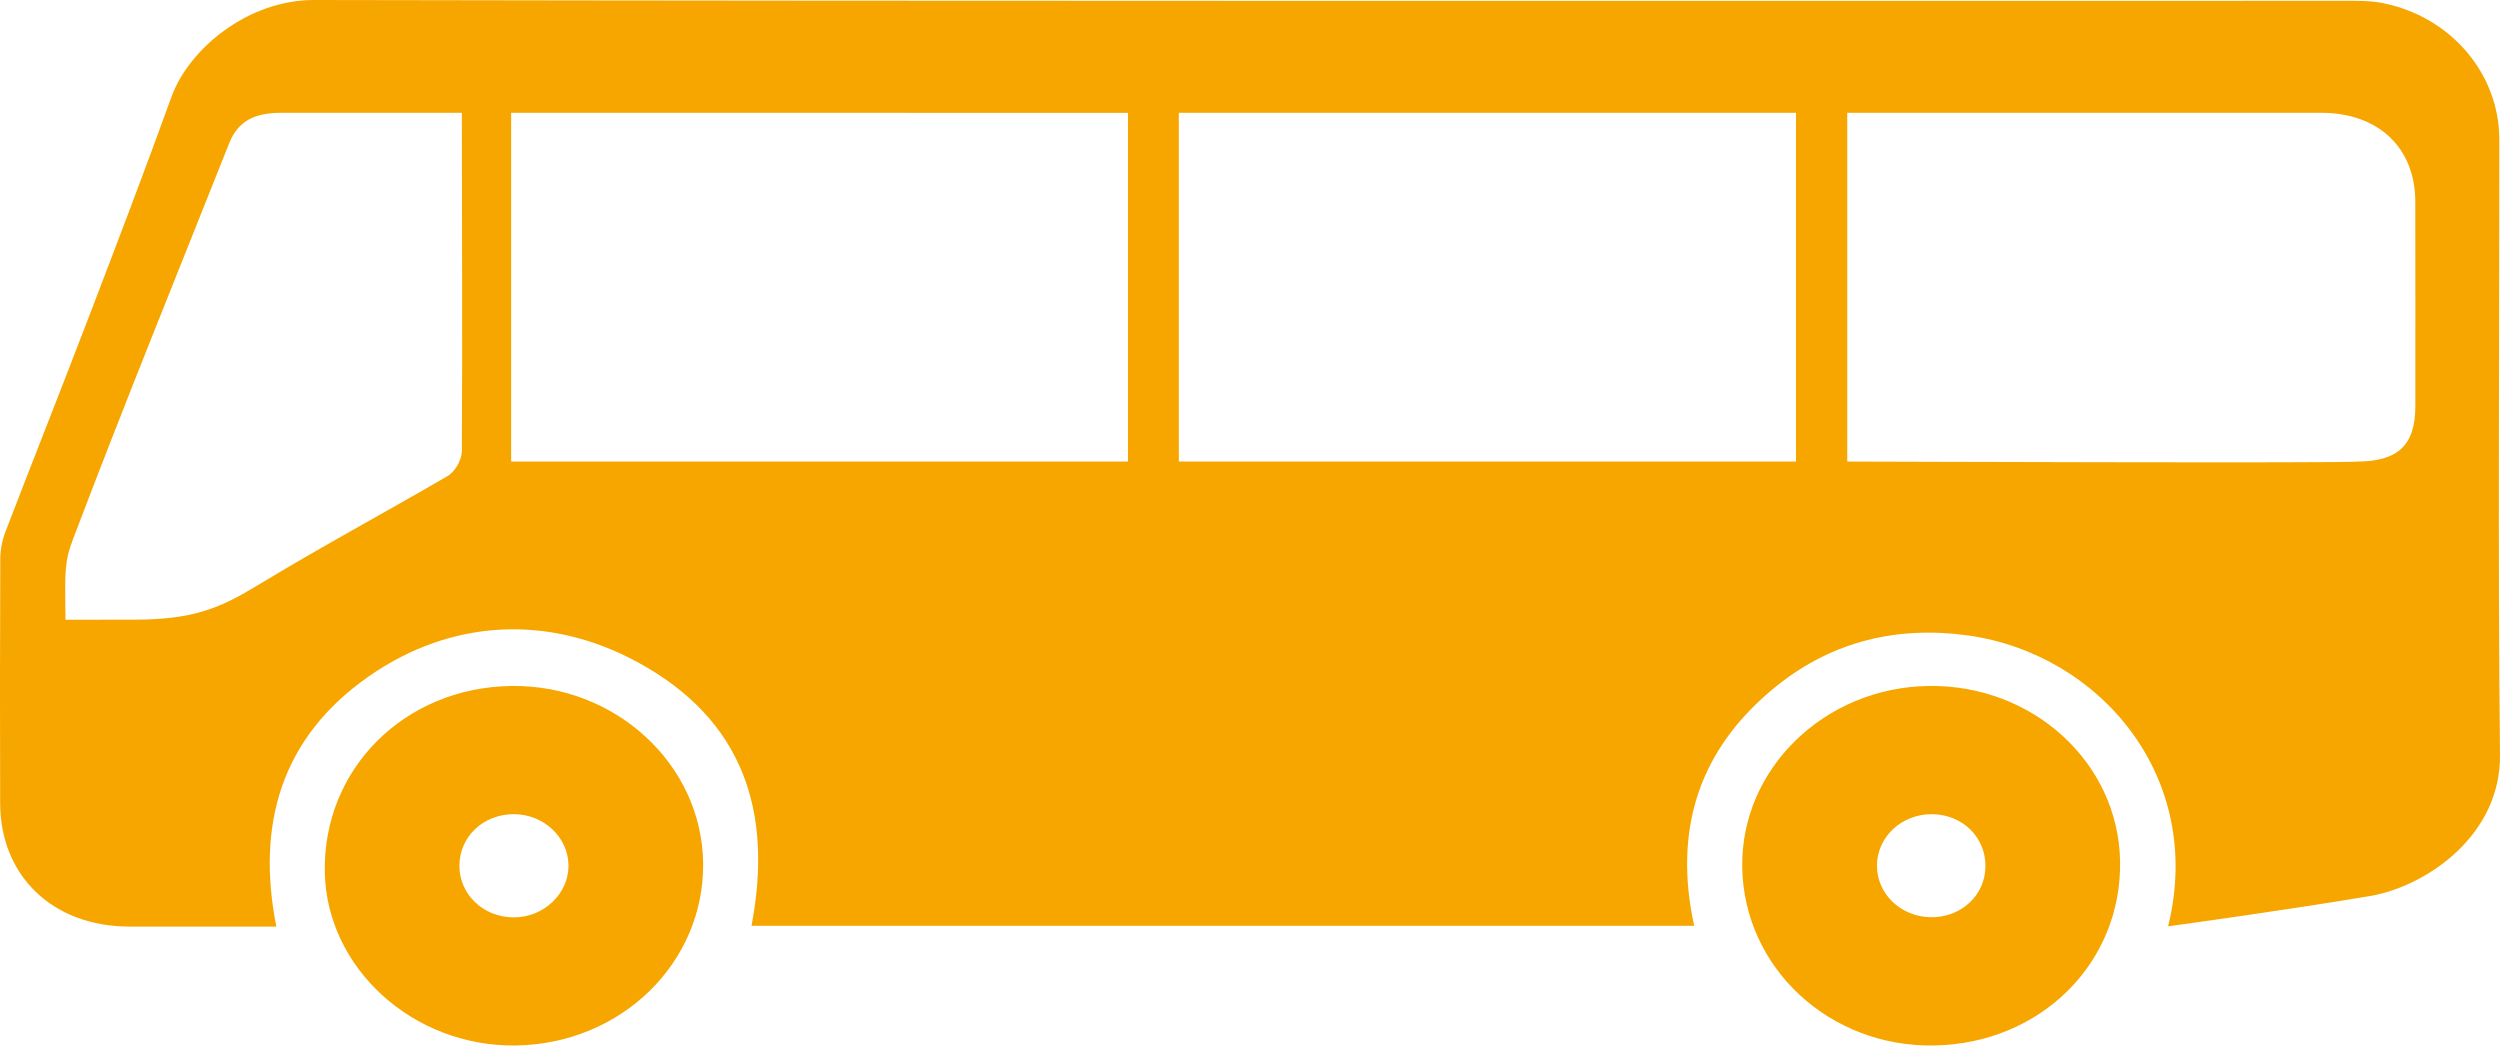 <?xml version="1.0" encoding="UTF-8"?>
<svg xmlns="http://www.w3.org/2000/svg" id="uuid-27e63cfa-014e-476c-8aa7-c6305ccafaba" viewBox="0 0 1000 418.21">
  <defs>
    <style>.uuid-55575cf9-0cad-4f88-a0de-7fd97a33d39e{fill:#f7a600;stroke-width:0px;}</style>
  </defs>
  <path class="uuid-55575cf9-0cad-4f88-a0de-7fd97a33d39e" d="M750.79,345.97c.2-11.41,10.02-20.42,22.1-20.29,12.14.13,21.43,9.26,21.29,20.92-.14,11.59-9.75,20.48-21.93,20.29-12.07-.19-21.66-9.55-21.46-20.92M696.89,346.92c.65,40.2,34.87,71.99,76.71,71.28,42.68-.73,75.25-33.08,74.43-73.93-.79-39.29-34.88-70.44-76.46-69.89-41.75.55-75.32,33.16-74.68,72.54M183.77,346.22c.03-11.5,9.46-20.47,21.6-20.55,11.94-.08,21.85,9.07,22.02,20.34.17,11.49-10.01,21.11-22.16,20.94-12.07-.17-21.5-9.27-21.47-20.73M129.92,348.92c.77,38.49,35.47,69.91,76.51,69.27,42.14-.66,75.41-33.2,74.82-73.16-.59-39.41-35.12-71.21-76.73-70.64-42.77.58-75.43,33.21-74.6,74.54M966.14,162.48c0,15.63-7,22.13-23.38,22.14-.95.71-203.86,0-203.86,0V45.12h189.61c22.64,0,37.57,13.78,37.61,35.55.05,27.27.02,54.54.02,81.81M718.39,184.62h-246.86V45.11h246.86v139.51ZM451.18,184.62h-246.72V45.12l246.72.02v139.48ZM184.75,180.08c0,4.53-3.32,8.95-5.63,10.29-25.21,14.68-50.98,28.53-75.9,43.65-15.51,9.41-25.98,13.85-49.99,13.85-8.65,0-15.57.02-27.04.02-.22-19.16-.46-23.06,2.98-32.13,20.13-53.08,41.53-105.71,62.52-158.49,3.58-9,10.33-12.02,20.16-12.15h72.89c.01,45.28.28,89.69,0,134.97M999.73,55.82c-.02-26.68-19.81-49.55-47.27-54.71-4.46-.84-9.16-.78-13.74-.78C667.71.31,396.71.52,125.71,0c-26.88-.05-50.31,19.87-57.11,38.71-10.78,29.85-22.13,59.51-33.49,89.17-10.86,28.37-22.09,56.6-32.98,84.96-1.3,3.38-2,7.16-2.01,10.76-.15,32.59-.17,65.18-.06,97.76.1,29.17,21.17,49.22,51.63,49.28,19.62.04,39.23,0,58.85,0-8.16-41.12,2.15-75.81,37-100.11,32.9-22.94,71.86-24.93,107.29-5.77,42.65,23.07,54.45,60.04,45.77,105.57h377.08c-8.43-38.35,1.7-71.07,33.42-96.29,21.99-17.49,47.91-23.81,76.21-19.84,52.52,7.38,94.74,56.51,79.93,116.35,10.52-1.51,47.09-6.46,81.78-12.31,22.2-4.25,51.32-24.4,50.98-56.28-.87-82.04-.21-164.09-.27-246.14"></path>
</svg>

